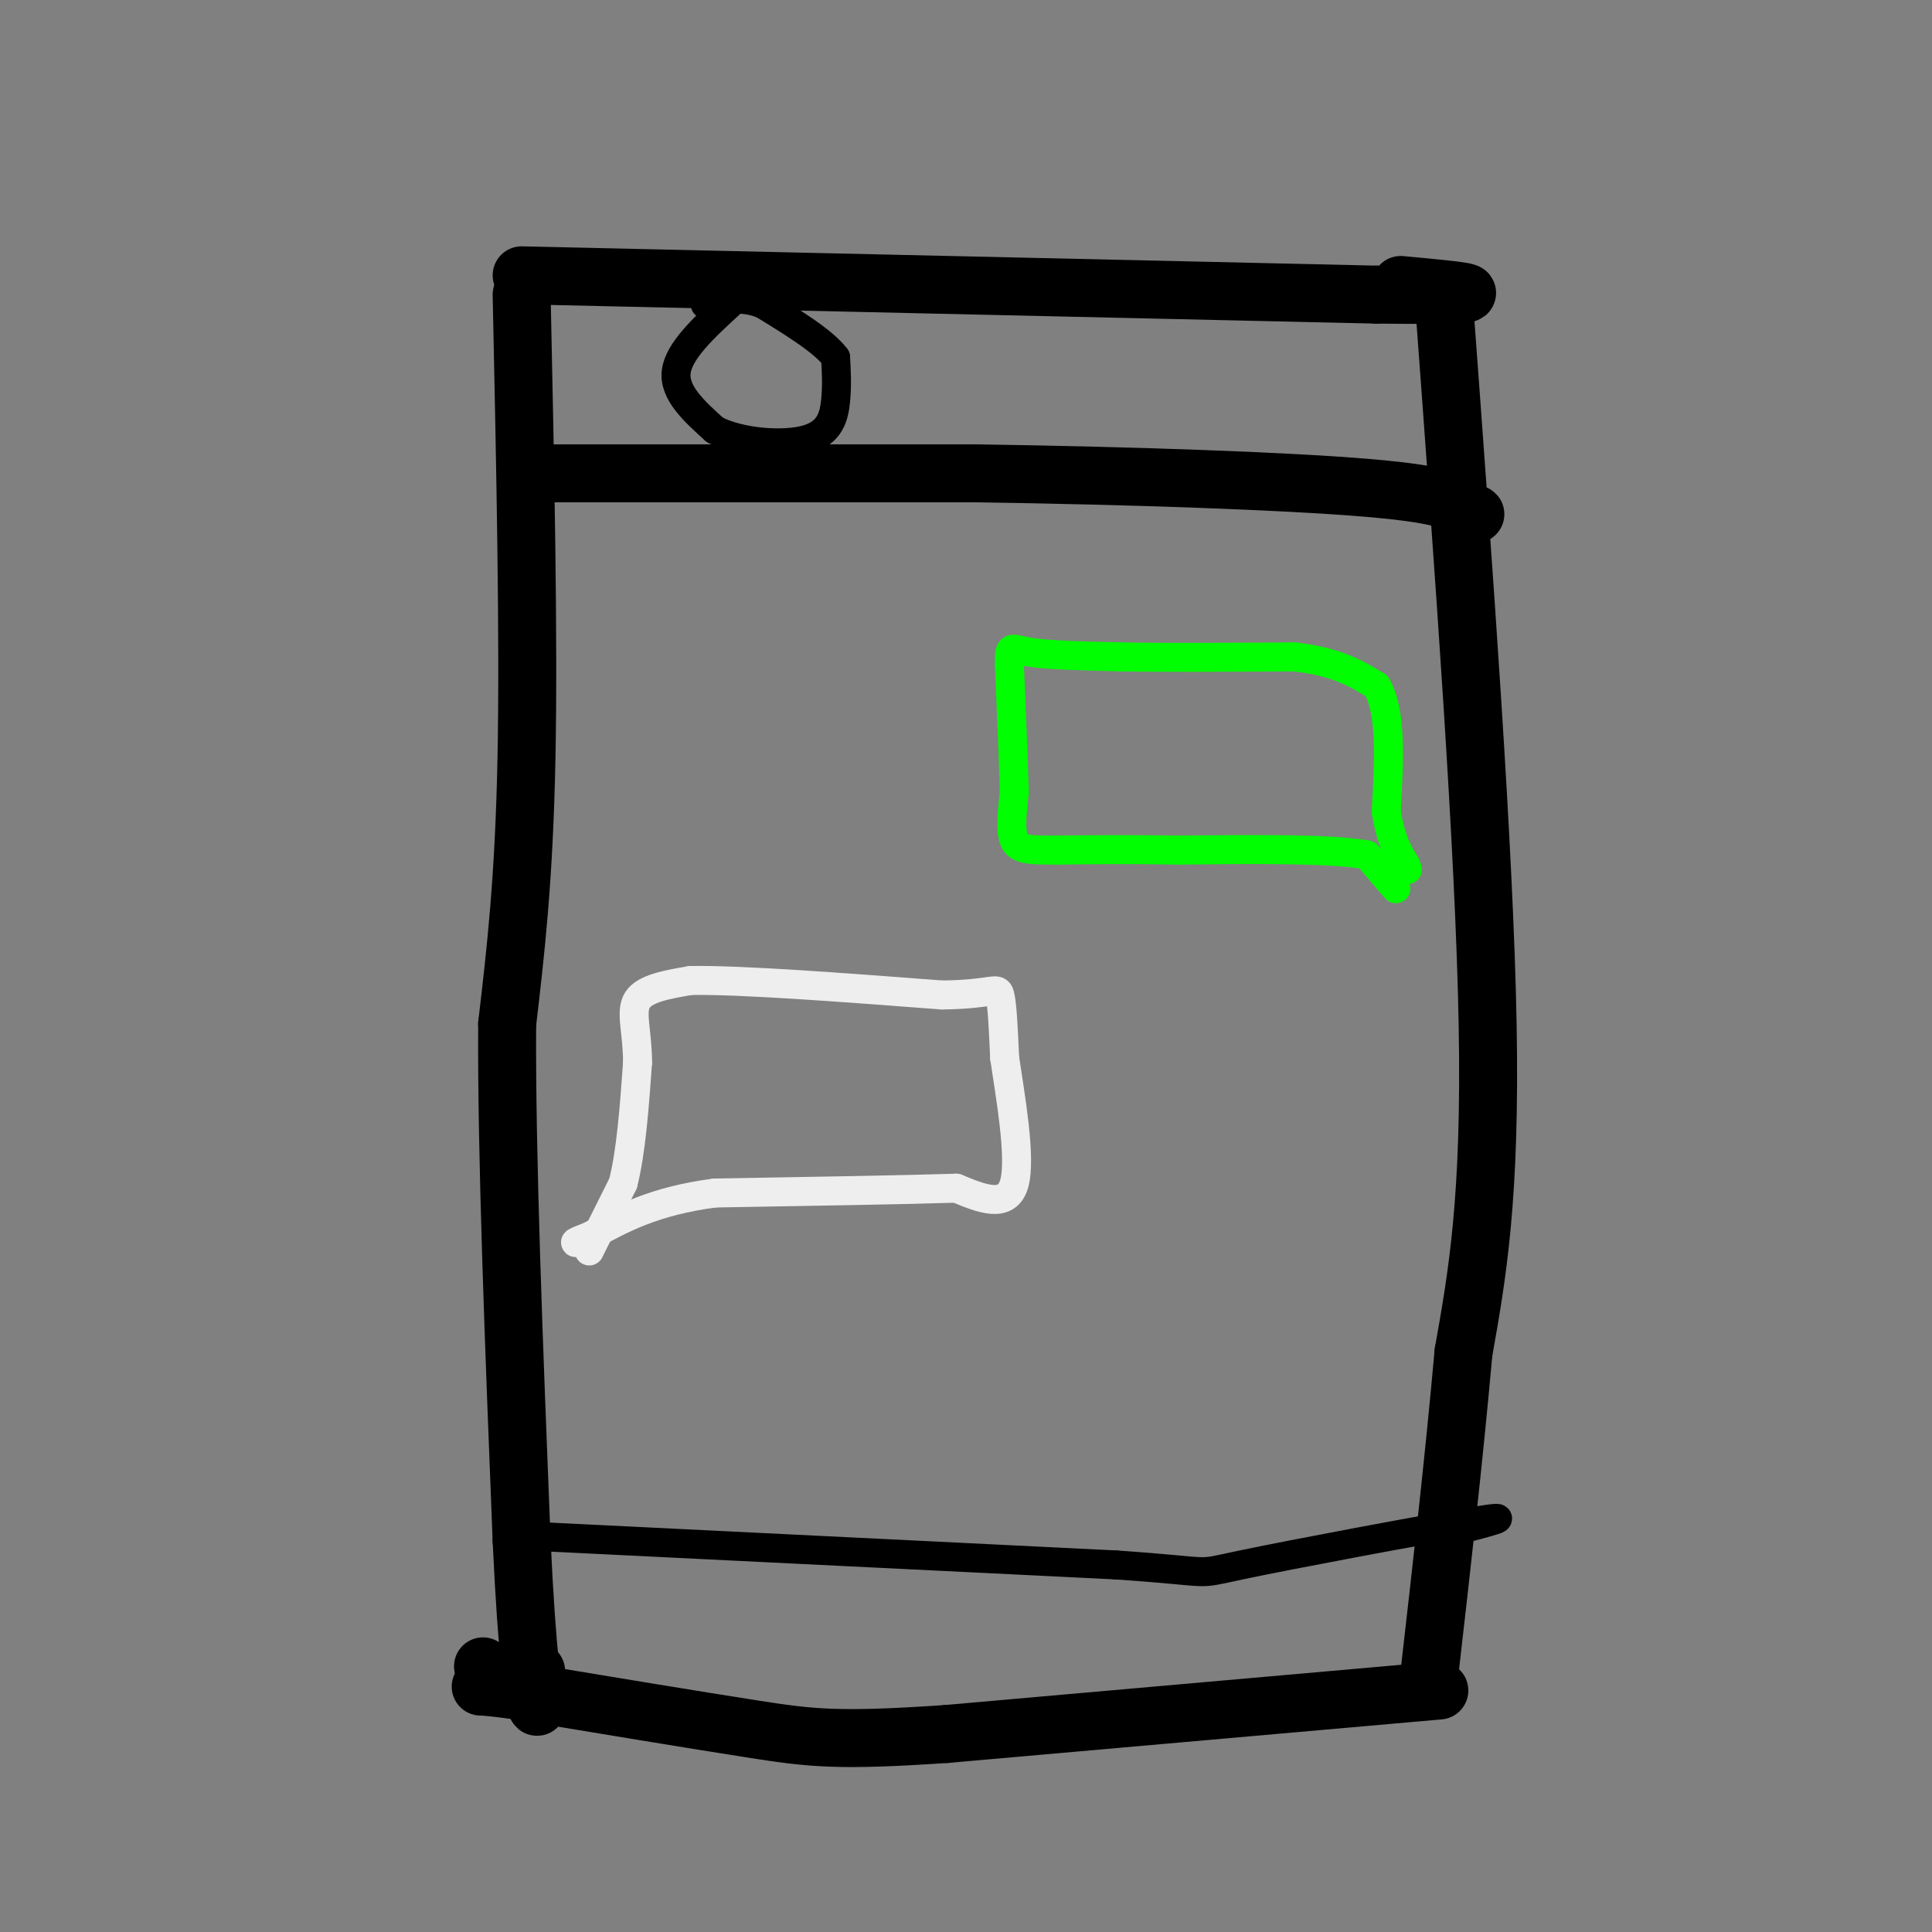 <svg viewBox='0 0 400 400' version='1.1' xmlns='http://www.w3.org/2000/svg' xmlns:xlink='http://www.w3.org/1999/xlink'><rect x="0" y="0" width="400" height="400" fill="#808080" stroke="none"/><g fill='none' stroke='rgb(0,0,0)' stroke-width='12' stroke-linecap='round' stroke-linejoin='round'><path d='M108,57c0.000,0.000 177.000,4.000 177,4'/><path d='M285,61c30.333,0.333 17.667,-0.833 5,-2'/><path d='M108,61c0.750,35.417 1.500,70.833 1,96c-0.500,25.167 -2.250,40.083 -4,55'/><path d='M105,212c-0.167,27.000 1.417,67.000 3,107'/><path d='M108,319c1.133,24.511 2.467,32.289 3,34c0.533,1.711 0.267,-2.644 0,-7'/><path d='M299,63c4.167,56.417 8.333,112.833 9,149c0.667,36.167 -2.167,52.083 -5,68'/><path d='M303,280c-2.000,22.333 -4.500,44.167 -7,66'/><path d='M298,350c0.000,0.000 -102.000,9.000 -102,9'/><path d='M196,359c-22.578,1.533 -28.022,0.867 -40,-1c-11.978,-1.867 -30.489,-4.933 -49,-8'/><path d='M107,350c-9.178,-1.289 -7.622,-0.511 -7,-1c0.622,-0.489 0.311,-2.244 0,-4'/><path d='M110,98c0.000,0.000 92.000,0.000 92,0'/><path d='M202,98c31.378,0.444 63.822,1.556 81,3c17.178,1.444 19.089,3.222 21,5'/><path d='M304,106c3.167,0.833 0.583,0.417 -2,0'/></g>
<g fill='none' stroke='rgb(0,0,0)' stroke-width='6' stroke-linecap='round' stroke-linejoin='round'><path d='M151,63c-5.250,4.833 -10.500,9.667 -11,14c-0.500,4.333 3.750,8.167 8,12'/><path d='M148,89c5.179,2.679 14.125,3.375 19,2c4.875,-1.375 5.679,-4.821 6,-8c0.321,-3.179 0.161,-6.089 0,-9'/><path d='M173,74c-2.500,-3.333 -8.750,-7.167 -15,-11'/><path d='M158,63c-4.500,-1.833 -8.250,-0.917 -12,0'/></g>
<g fill='none' stroke='rgb(0,255,0)' stroke-width='6' stroke-linecap='round' stroke-linejoin='round'><path d='M289,184c0.000,0.000 -6.000,-7.000 -6,-7'/><path d='M283,177c-7.500,-1.333 -23.250,-1.167 -39,-1'/><path d='M244,176c-10.667,-0.167 -17.833,-0.083 -25,0'/><path d='M219,176c-5.889,0.000 -8.111,0.000 -9,-2c-0.889,-2.000 -0.444,-6.000 0,-10'/><path d='M210,164c-0.167,-6.000 -0.583,-16.000 -1,-26'/><path d='M209,138c-0.111,-4.756 0.111,-3.644 4,-3c3.889,0.644 11.444,0.822 19,1'/><path d='M232,136c9.167,0.167 22.583,0.083 36,0'/><path d='M268,136c8.833,1.000 12.917,3.500 17,6'/><path d='M285,142c3.167,5.333 2.583,15.667 2,26'/><path d='M287,168c1.000,6.167 2.500,8.583 4,11'/><path d='M291,179c0.667,1.833 0.333,0.917 0,0'/></g>
<g fill='none' stroke='rgb(238,238,238)' stroke-width='6' stroke-linecap='round' stroke-linejoin='round'><path d='M122,259c0.000,0.000 7.000,-14.000 7,-14'/><path d='M129,245c1.667,-6.500 2.333,-15.750 3,-25'/><path d='M132,220c-0.022,-6.600 -1.578,-10.600 0,-13c1.578,-2.400 6.289,-3.200 11,-4'/><path d='M143,203c10.500,-0.167 31.250,1.417 52,3'/><path d='M195,206c10.711,-0.111 11.489,-1.889 12,0c0.511,1.889 0.756,7.444 1,13'/><path d='M208,219c1.133,7.756 3.467,20.644 2,26c-1.467,5.356 -6.733,3.178 -12,1'/><path d='M198,246c-10.333,0.333 -30.167,0.667 -50,1'/><path d='M148,247c-12.667,1.667 -19.333,5.333 -26,9'/><path d='M122,256c-4.500,1.667 -2.750,1.333 -1,1'/></g>
<g fill='none' stroke='rgb(0,0,0)' stroke-width='6' stroke-linecap='round' stroke-linejoin='round'><path d='M109,318c0.000,0.000 122.000,6.000 122,6'/><path d='M231,324c21.857,1.488 15.500,2.208 26,0c10.500,-2.208 37.857,-7.345 48,-9c10.143,-1.655 3.071,0.173 -4,2'/></g>
</svg>